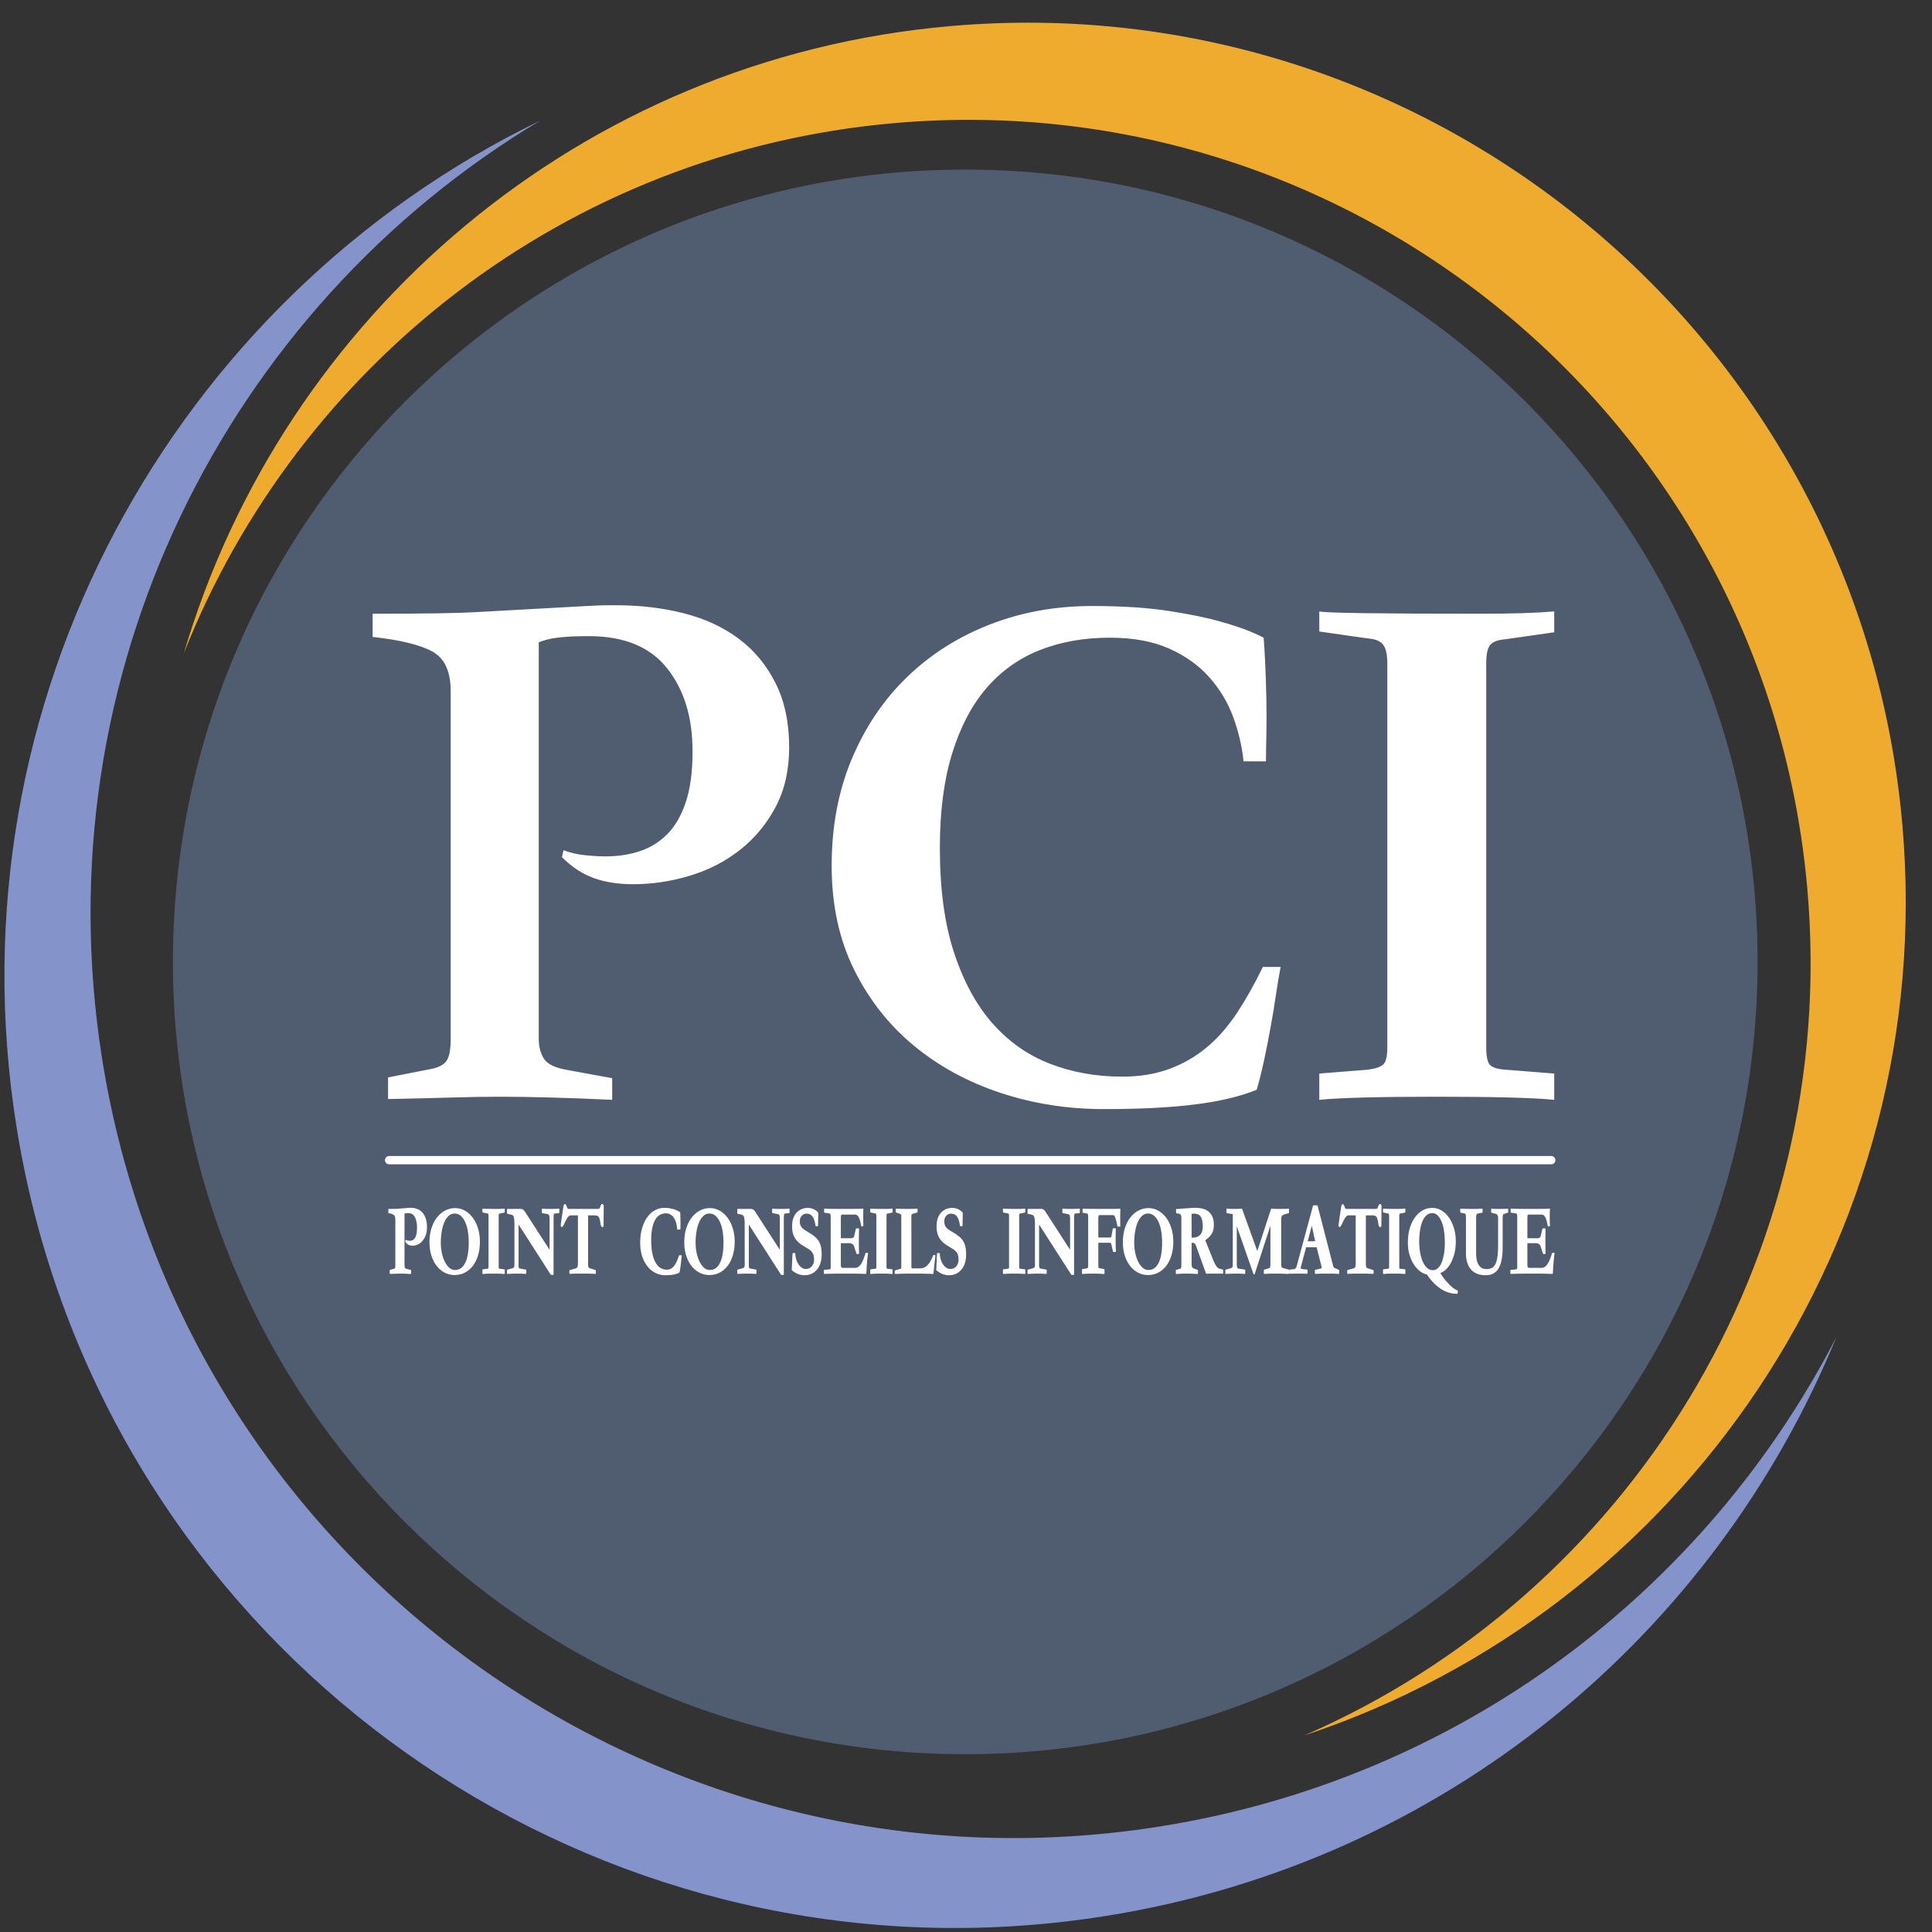 <?xml version="1.0" encoding="UTF-8"?>
<svg data-bbox="6.89 35.232 2952.368 2958.57" xmlns="http://www.w3.org/2000/svg" viewBox="0 0 3000 3000" height="3000" width="3000" data-type="ugc">
    <rect x="0" y="0" width="3000" height="3000" fill="#333333" stroke="none"/>
    <g>
        <path d="M1481.271 2993.8c-713.457-.594-1340.816-519.233-1455.978-1246.335C-78.964 1089.214 268.818 463.737 838.937 187.18 351.123 479.204 64.092 1047.498 158.48 1643.443c123.977 782.758 859.033 1316.807 1641.791 1192.83 469.313-74.331 849.215-368.333 1051.499-760.576-189.268 461.481-607.72 815.971-1136.372 899.701-78.69 12.464-156.913 18.467-234.127 18.403Z" fill-rule="evenodd" fill="#8493ca"/>
        <path d="M2025.145 2694.82c501.804-218.261 831.631-739.016 781.31-1314.191-62.984-719.905-697.642-1252.447-1417.547-1189.463-510.556 44.668-926.871 376.87-1103.361 823.09C439.569 491.653 900.277 90.86 1475.842 40.506c750.68-65.676 1412.466 489.631 1478.142 1240.31 56.2 642.363-342.306 1219.636-928.84 1414.004Z" fill-rule="evenodd" fill="#eeab2d"/>
        <path d="M2729.151 1493.614c0-679.484-550.831-1230.316-1230.316-1230.316S268.52 814.13 268.52 1493.614c0 679.485 550.831 1230.316 1230.316 1230.316s1230.316-550.83 1230.316-1230.316Z" fill-rule="evenodd" fill="#505d70"/>
        <path d="M2154.2 1626.2v-596.4c0-13.6-2.2-23.2-6.6-28.8-4.4-5.6-12.2-8.8-23.4-9.6l-75.6-10.8v-31.2c8 2.4 92 3.6 252 3.6 47.2 0 84.8-1.2 112.8-3.6v32.4l-75.6 10.8c-11.2.8-19 3.6-23.4 8.4-4.4 4.8-6.6 14.4-6.6 28.8v596.4c0 14.4 2 23.6 6 27.6s12 6.4 24 7.2l75.6 6v40.8c-16-1.6-39-2.8-69-3.6-30-.8-67.8-1.2-113.4-1.2-45.6 0-83.4.4-113.4 1.2-30 .8-53 2-69 3.6V1667l75.6-6c12-1.6 20-4.4 24-8.4s6-12.8 6-26.4Zm-165.6-124.8c-2.4 12-4.8 26.2-7.2 42.6-2.4 16.4-5.2 33.4-8.4 51s-6.6 34.8-10.2 51.6c-3.6 16.8-7.4 32-11.4 45.6-25.6 10.4-57.6 18-96 22.8-38.4 4.8-85.6 7.2-141.6 7.2s-109.4-8.4-160.2-25.2c-50.8-16.8-95.6-41.2-134.4-73.2-38.8-32-69.8-71.4-93-118.2-23.2-46.8-34.8-100.6-34.8-161.4 0-60.8 10.4-116 31.2-165.6 20.8-49.6 49.4-92 85.8-127.2s79.2-62.4 128.4-81.6c49.2-19.2 102.2-28.8 159-28.8 46.4 0 86.4 2.6 120 7.8 33.6 5.2 61.2 11 82.8 17.4 25.6 7.2 46.8 15.2 63.6 24 .8 9.6 1.6 23 2.4 40.2.8 17.2 1.4 35.4 1.8 54.6.4 19.2.4 37.6 0 55.2s-.6 31.6-.6 42H1931c-2.4-23.2-7.8-46.2-16.2-69-8.4-22.8-20.8-43.4-37.2-61.8-16.4-18.4-37.2-33.2-62.4-44.4-25.2-11.2-55.8-16.8-91.8-16.8-40 0-76.2 6.4-108.6 19.2-32.4 12.8-60 32.4-82.8 58.8-22.8 26.4-40.6 60.2-53.4 101.4-12.8 41.2-19.2 90.2-19.2 147 0 64 7.4 118.4 22.2 163.2 14.8 44.8 34.8 81.4 60 109.8 25.2 28.4 55 49.2 89.4 62.4 34.4 13.2 71.6 19.8 111.6 19.8 27.2 0 51.6-4 73.2-12s41-19.2 58.2-33.6c17.2-14.4 32.8-32.2 46.8-53.4 14-21.2 27.4-45 40.2-71.4ZM578.6 953c39.2 0 72-.2 98.4-.6 26.4-.4 46.4-1 60-1.8l174-9.6c15.2-.8 25.8-1.2 31.8-1.2h13.8c37.6 0 72.8 4.2 105.6 12.6 32.8 8.4 61.2 21.6 85.2 39.6s43 41 57 69 21 61.2 21 99.6c0 35.2-7 66-21 92.4-14 26.4-32.4 48.6-55.2 66.6-22.8 18-48.8 31.4-78 40.2-29.2 8.8-58.6 13.2-88.2 13.2-23.2 0-43.6-3.2-61.2-9.6-17.6-6.4-34-17.2-49.2-32.4l2.4-10.8c10.4 4 21.6 6.6 33.6 7.8 12 1.2 22.4 1.8 31.2 1.8 20 0 38.2-2.8 54.6-8.4 16.4-5.6 30.6-14.6 42.6-27s21.4-29 28.2-49.8c6.8-20.8 10.2-46.8 10.2-78 0-52.8-13.2-95.8-39.6-129-26.4-33.2-66.8-49.8-121.2-49.8-11.2 0-20.6.2-28.2.6-7.6.4-14.6 1-21 1.8s-11.8 1.8-16.2 3c-4.4 1.2-8.6 2.6-12.6 4.2V1613c0 12 2.6 22.2 7.8 30.6 5.2 8.4 16.6 14.2 34.2 17.4l72 13.2v33.6c-33.6-1.6-65.4-2.8-95.4-3.6-30-.8-55.8-1.2-77.4-1.2-24.8 0-50.2.4-76.2 1.2-26 .8-59 1.6-99 2.4V1673l67.2-13.2c12-2.4 20-6.8 24-13.2 4-6.4 6-17.2 6-32.4V1073c0-30.4-9.4-50.8-28.2-61.2-18.8-10.4-49.8-18-93-22.8Z" fill-rule="evenodd" fill="#ffffff"/>
        <path d="M2413 1946.408c-.43 2.415-.79 5.014-1.076 7.797a344.584 344.584 0 0 0-1.29 16.225 381.31 381.31 0 0 0-.324 6.695c-4.519-.21-9.2-.341-14.041-.394-4.842-.052-10.311-.078-16.408-.078-6.097 0-12.087.026-17.969.078-5.882.053-11.082.184-15.601.394v-4.253l7.424-.788c1.22-.21 2.062-.577 2.528-1.102.467-.525.7-1.996.7-4.411v-76.084c0-2.52-.197-4.306-.592-5.356-.394-1.05-1.094-1.68-2.098-1.89l-7.532-1.103v-4.41c2.941.21 7.173.34 12.696.393 5.524.052 11.693.079 18.507.079 6.814 0 12.445-.027 16.892-.079 4.448-.053 8.106-.184 10.975-.394-.143 1.575-.233 3.492-.269 5.75a436.251 436.251 0 0 0 0 13.862c.036 2.258.09 4.227.162 5.907h-1.4c-.717-3.886-1.452-7.01-2.205-9.373-.753-2.362-1.578-4.2-2.475-5.513-.896-1.313-1.864-2.205-2.905-2.678-1.04-.472-2.205-.709-3.497-.709h-19.367c-1.219 0-2.044.499-2.474 1.497-.43.997-.646 2.704-.646 5.12v32.134h16.57c1.506 0 2.815-.315 3.927-.945 1.112-.63 1.883-1.89 2.313-3.78l2.475-10.555h3.013a553.598 553.598 0 0 0 0 37.806h-2.152l-3.444-10.711c-.717-2.206-1.864-3.78-3.442-4.726a9.867 9.867 0 0 0-5.165-1.418h-14.095v34.183c0 2.31.287 3.912.86 4.805.575.892 1.794 1.339 3.66 1.339h18.29c1.578 0 3.085-.316 4.52-.946 1.434-.63 2.869-1.785 4.303-3.465 1.435-1.68 2.851-4.043 4.25-7.089 1.399-3.045 2.816-6.983 4.25-11.814Zm-111.9-68.68v4.41l-6.455 1.26c-1.291.21-2.206.919-2.744 2.127-.537 1.207-.807 3.124-.807 5.75v54.345c0 8.507 1.453 14.965 4.358 19.376 2.905 4.41 7.155 6.616 12.75 6.616 3.443 0 6.366-.63 8.77-1.89 2.402-1.26 4.375-3.361 5.917-6.301 1.542-2.94 2.654-6.879 3.335-11.815.682-4.936 1.022-11.079 1.022-18.43v-41.744c0-4.2-1.47-6.721-4.41-7.561l-6.349-1.733v-4.41c1.721.314 5.38.472 10.975.472 2.797 0 5.505-.027 8.123-.079 2.618-.053 4.394-.184 5.326-.394v4.41l-6.24 2.049c-1.578.42-2.367 2.835-2.367 7.246v45.84c0 13.757-1.973 24.18-5.918 31.268-3.945 7.089-10.365 10.633-19.26 10.633-9.612 0-16.982-2.835-22.11-8.506-5.13-5.671-7.693-13.915-7.693-24.732v-55.133c0-2.52-.18-4.332-.539-5.435-.358-1.103-1.04-1.759-2.044-1.97l-6.24-1.26v-4.41c2.367.21 5.074.341 8.123.394a528.1 528.1 0 0 0 9.092.079h4.573c1.542 0 3.012-.027 4.411-.079a397.58 397.58 0 0 0 3.766-.157c1.112-.053 1.99-.132 2.636-.237Zm-84.784 100.342c-3.443-.525-6.904-2.074-10.383-4.647-3.479-2.573-6.617-5.96-9.415-10.16-2.797-4.2-5.057-9.163-6.778-14.886-1.722-5.723-2.583-11.998-2.583-18.824 0-7.877.933-15.07 2.798-21.581 1.865-6.511 4.447-12.077 7.747-16.698 3.3-4.62 7.19-8.217 11.674-10.79 4.483-2.573 9.343-3.86 14.58-3.86 5.02 0 9.719 1.34 14.094 4.017 4.376 2.678 8.141 6.328 11.297 10.948 3.157 4.621 5.65 10.003 7.478 16.147 1.83 6.143 2.744 12.68 2.744 19.611 0 7.562-.807 14.23-2.42 20.006-1.615 5.776-3.64 10.712-6.08 14.807-2.439 4.096-5.093 7.299-7.962 9.61-2.87 2.31-5.595 3.78-8.177 4.41a165.184 165.184 0 0 0 5.218 7.798 76.45 76.45 0 0 0 6.08 7.482 108.291 108.291 0 0 1 3.227 3.387 56.81 56.81 0 0 0 3.282 3.308c1.183 1.102 2.564 2.205 4.142 3.308 1.578 1.102 3.48 2.179 5.703 3.229V2008c-8.967 0-17.34-2.6-25.124-7.797-7.782-5.199-14.83-12.576-21.142-22.133Zm-13.557-49.935c0 5.776.466 11.368 1.398 16.776.933 5.409 2.314 10.213 4.143 14.414 1.83 4.2 4.125 7.587 6.886 10.16 2.762 2.573 5.972 3.86 9.63 3.86 3.084 0 5.864-1.05 8.339-3.15 2.474-2.101 4.536-5.094 6.186-8.98 1.65-3.885 2.923-8.559 3.82-14.02.896-5.46 1.345-11.551 1.345-18.272 0-5.356-.359-10.765-1.076-16.225-.717-5.461-1.9-10.397-3.55-14.808-1.65-4.41-3.785-8.033-6.403-10.869-2.618-2.835-5.792-4.253-9.522-4.253-3.443 0-6.491 1.076-9.145 3.23-2.654 2.152-4.86 5.224-6.618 9.214-1.757 3.991-3.102 8.77-4.035 14.335-.932 5.566-1.398 11.762-1.398 18.588Zm-44.76 38.436v-78.29c0-1.785-.197-3.045-.592-3.78-.394-.735-1.094-1.155-2.098-1.26l-6.778-1.418v-4.096c.717.315 8.249.473 22.595.473 4.232 0 7.603-.158 10.114-.473v4.253l-6.779 1.418c-1.004.105-1.703.473-2.098 1.103-.394.63-.592 1.89-.592 3.78v78.29c0 1.89.18 3.098.538 3.623.359.525 1.076.84 2.152.945l6.779.788v5.356c-1.435-.21-3.497-.368-6.187-.473-2.69-.105-6.08-.157-10.168-.157-4.088 0-7.478.052-10.167.157-2.69.105-4.753.263-6.187.473v-5.356l6.778-.788c1.076-.21 1.794-.577 2.152-1.102.359-.526.538-1.68.538-3.466Zm-74.563-91.68c.502-2.835 1.004-4.226 1.506-4.174.502.053 1.148 1.13 1.937 3.23.358 1.05.7 1.864 1.022 2.441.323.578.663.998 1.022 1.26.359.263.807.42 1.345.473.538.052 1.201.079 1.99.079h41.64c1.363 0 2.438-.053 3.228-.158.789-.105 1.416-.341 1.883-.709.466-.367.842-.84 1.13-1.417.286-.578.573-1.34.86-2.284.646-1.996 1.255-2.993 1.83-2.993.932 0 1.398 1.05 1.398 3.15l-.215 28.197c0 .84-.09 1.497-.27 1.969-.179.472-.43.63-.752.472-.323-.157-.664-.682-1.022-1.575-.36-.892-.682-2.389-.969-4.49a102.258 102.258 0 0 0-1.076-5.276c-.358-1.523-.897-2.81-1.614-3.86a6.177 6.177 0 0 0-2.797-2.284c-1.148-.472-2.69-.709-4.627-.709h-10.975v76.242c0 2.73.234 4.595.7 5.593.466.997 1.452 1.759 2.959 2.284l8.392 2.678v4.095c-.932-.105-2.152-.184-3.658-.236a820.883 820.883 0 0 0-5.003-.158 205.02 205.02 0 0 0-5.864-.078h-12.481c-2.009 0-3.838.026-5.488.078-1.65.053-3.048.105-4.196.158-1.147.052-1.937.131-2.367.236v-4.095l8.177-2.206c2.08-.525 3.443-1.444 4.089-2.756.645-1.313.968-3.23.968-5.75v-76.085h-11.19c-1.147-.105-2.152.027-3.012.394-.861.368-1.74 1.05-2.636 2.048-.897.998-1.847 2.416-2.852 4.253-1.004 1.838-2.188 4.227-3.55 7.168-1.005 1.995-1.74 3.255-2.206 3.78-.466.525-.789.551-.968.079-.18-.472-.215-1.313-.108-2.52.108-1.208.269-2.547.484-4.017Zm-56.058 60.805-8.177 30.717c-.358 1.68-.43 2.915-.215 3.702.215.788 1.291 1.287 3.228 1.497l7.101.787v4.569c-.717-.105-2.17-.184-4.357-.237-2.188-.052-5.147-.078-8.877-.078-3.73 0-6.689.026-8.877.078-2.188.053-3.64.132-4.357.237v-4.569l6.778-.787c2.367-.315 4.017-2.258 4.95-5.829l25.177-93.097h5.272l23.778 91.995c.503 1.785.969 2.993 1.4 3.623.43.63 1.219 1.207 2.367 1.733l5.917 2.677v4.411c-1.076-.105-2.797-.21-5.164-.315a167.565 167.565 0 0 0-7.425-.157h-9.037c-5.739 0-10.437.157-14.095.472v-4.41l6.778-1.576c2.08-.525 3.264-1.155 3.55-1.89.288-.735.144-2.153-.43-4.253l-7.424-29.3Zm16.032-7.246-6.348-29.457-7.747 29.457Zm-42.715 48.675c-2.582-.105-5.47-.21-8.662-.315a262.746 262.746 0 0 0-8.553-.157h-3.981c-1.937 0-4.358.026-7.263.078a164.73 164.73 0 0 0-8.77.394v-4.726l6.456-1.89c1.65-.525 2.69-1.313 3.12-2.363.431-1.05.646-3.098.646-6.143v-64.9l-26.36 80.81-27.868-79.708v64.743c0 4.936 1.076 7.561 3.228 7.876l9.899 1.575v4.726a184.349 184.349 0 0 0-13.45-.472c-4.662 0-9.826.157-15.493.472v-4.726l5.918-1.575c1.362-.315 2.42-.682 3.174-1.102.753-.42 1.327-.92 1.721-1.497.395-.578.628-1.286.7-2.126a38.5 38.5 0 0 0 .107-3.151v-78.447l-9.791-1.733v-5.04c1.148.314 4.375.472 9.683.472 2.655 0 5.2-.027 7.64-.079 2.439-.053 4.124-.184 5.057-.394l24.531 68.05 22.165-68.05c1.722.21 3.766.341 6.133.394a325.219 325.219 0 0 0 14.256 0c2.26-.053 4.143-.184 5.65-.394v5.041l-6.672 2.048c-2.08.63-3.515 1.575-4.303 2.835-.79 1.26-1.184 3.413-1.184 6.459v66.79c0 3.256.197 5.435.592 6.537.394 1.103 1.237 1.865 2.528 2.285l9.146 2.677Zm-173.874-4.41 3.443-.946c2.08-.315 3.46-.919 4.142-1.811.682-.893 1.022-3.02 1.022-6.38v-70.098c0-1.576-.035-2.967-.107-4.175-.072-1.207-.305-2.205-.7-2.993a4.55 4.55 0 0 0-1.775-1.89c-.789-.473-1.9-.814-3.335-1.024l-2.26-.315c0-.84-.018-1.654-.054-2.442a53.851 53.851 0 0 1-.053-2.441h3.335c.789 0 1.435-.027 1.937-.079.502-.053.95-.131 1.345-.236.394-.105.95-.158 1.667-.158l16.355-1.102c.717 0 1.417-.027 2.098-.08a25.989 25.989 0 0 1 1.99-.078c3.802 0 7.389.394 10.76 1.181 3.371.788 6.33 2.153 8.877 4.096 2.546 1.943 4.572 4.542 6.079 7.798 1.506 3.255 2.26 7.298 2.26 12.129 0 3.15-.305 5.855-.915 8.112-.61 2.258-1.489 4.306-2.636 6.144a22.083 22.083 0 0 1-4.25 4.962c-1.686 1.47-3.605 2.993-5.757 4.568l11.405 28.355c1.722 4.305 3.192 7.587 4.412 9.845 1.22 2.258 2.42 3.964 3.604 5.12 1.184 1.155 2.439 1.916 3.766 2.284 1.327.367 2.923.76 4.788 1.18v4.57a70.613 70.613 0 0 0-4.896-.158h-13.718a85.54 85.54 0 0 0-3.873.078c-1.148.053-1.901.08-2.26.08l-15.494-43.005c-.717-1.575-1.488-2.783-2.313-3.623-.825-.84-1.847-1.26-3.066-1.26h-3.336v33.71c0 2.52.34 4.358 1.022 5.513.682 1.156 1.883 2.048 3.605 2.678l5.272 1.89v4.569c-2.582-.21-5.326-.368-8.231-.473a238.086 238.086 0 0 0-8.608-.157c-2.833 0-5.595.052-8.285.157-2.69.105-5.11.263-7.262.473Zm22.487-49.936c3.658.21 6.725-.131 9.2-1.024 2.474-.892 4.465-2.153 5.971-3.78 1.506-1.628 2.582-3.623 3.228-5.986.646-2.363.968-4.962.968-7.798 0-6.616-1.076-11.71-3.227-15.28-2.152-3.57-5.99-5.355-11.513-5.355-.574 0-1.327.026-2.26.078a23.17 23.17 0 0 0-2.367.237Zm-66.601 56.079c-5.308 0-10.276-1.181-14.902-3.544-4.627-2.363-8.662-5.724-12.105-10.082-3.443-4.358-6.15-9.635-8.123-15.831-1.973-6.196-2.96-13.075-2.96-20.636 0-7.771 1.023-14.86 3.067-21.266 2.045-6.406 4.824-11.867 8.34-16.382 3.514-4.516 7.62-8.008 12.319-10.476 4.698-2.468 9.701-3.701 15.01-3.701 5.38 0 10.346 1.312 14.901 3.938 4.555 2.625 8.518 6.222 11.89 10.79 3.37 4.568 6.007 9.977 7.908 16.225 1.9 6.249 2.851 13.048 2.851 20.4 0 7.35-.915 14.124-2.744 20.32-1.829 6.196-4.411 11.526-7.747 15.99-3.335 4.462-7.352 7.954-12.05 10.474-4.699 2.52-9.917 3.78-15.655 3.78Zm-22.488-49.305c0 5.356.52 10.633 1.56 15.831s2.565 9.845 4.573 13.94c2.009 4.097 4.43 7.405 7.263 9.925 2.833 2.52 6.079 3.78 9.737 3.78 7.03 0 12.481-3.701 16.355-11.105 3.873-7.404 5.81-18.299 5.81-32.686 0-6.196-.466-12.077-1.399-17.643-.932-5.566-2.35-10.423-4.25-14.571s-4.286-7.456-7.155-9.924c-2.87-2.468-6.205-3.702-10.006-3.702-3.874 0-7.227 1.313-10.06 3.938-2.834 2.626-5.165 6.091-6.994 10.397-1.83 4.305-3.192 9.215-4.089 14.728-.896 5.514-1.345 11.21-1.345 17.092Zm-46.158 47.73c-2.51-.21-5.272-.368-8.285-.473a256.42 256.42 0 0 0-8.93-.157c-2.941 0-5.882.052-8.823.157-2.941.105-5.236.263-6.886.473v-5.671l6.563-1.103c1.22-.21 2.026-.709 2.42-1.496.396-.788.593-2.18.593-4.175v-74.351c0-2.31-.162-4.017-.484-5.12-.323-1.103-1.058-1.759-2.206-1.97l-6.026-1.102v-4.41c1.65.105 6.17.183 13.557.236 7.389.052 17.072.079 29.051.079 3.228 0 5.99-.027 8.285-.079a137.88 137.88 0 0 0 5.81-.236c0 .63-.018 1.522-.054 2.678a781.054 781.054 0 0 0-.107 3.78c-.036 1.365-.054 2.73-.054 4.096v10.396c0 1.89.036 3.519.108 4.884h-2.475c-.86-3.99-1.596-7.168-2.206-9.53-.61-2.363-1.22-4.175-1.829-5.435-.61-1.26-1.291-2.074-2.044-2.442-.753-.367-1.704-.551-2.851-.551h-19.583c-1.22 0-2.044.499-2.475 1.496-.43.998-.645 2.705-.645 5.12v30.245h18.937c1.29 0 2.17-.29 2.636-.867.466-.577.843-1.864 1.13-3.859l1.721-9.61h2.69c-.072 1.996-.126 4.28-.161 6.853-.036 2.573-.054 5.54-.054 8.9 0 6.617.107 12.97.323 19.06h-2.475l-2.26-9.923c-.215-1.05-.448-1.89-.7-2.52-.25-.63-.59-1.077-1.021-1.34-.43-.262-.986-.42-1.668-.472a35.653 35.653 0 0 0-2.636-.079h-16.462v35.916c0 1.47.072 2.546.215 3.229.144.683.377 1.208.7 1.575a2.2 2.2 0 0 0 1.237.71c.502.104 1.148.21 1.936.314l5.488 1.103Zm-101.57-13.39c0 2.626.215 4.384.645 5.277.43.893 1.328 1.444 2.69 1.654l8.5 1.575v4.726a176.784 176.784 0 0 0-12.911-.472c-4.304 0-9.29.157-14.956.472v-4.726l5.918-1.575c2.439-.63 3.999-1.365 4.68-2.205.682-.84 1.023-2.416 1.023-4.726v-63.482c0-4.831-.36-8.428-1.076-10.79-.718-2.364-2.08-3.808-4.09-4.333l-6.347-1.417v-5.671h19.421c1.04 0 1.936.105 2.69.315a4.46 4.46 0 0 1 1.99 1.181c.574.578 1.255 1.444 2.045 2.6l39.917 61.749v-51.51c0-2.836-.304-4.858-.914-6.065-.61-1.208-1.596-1.917-2.959-2.127l-8.07-1.575v-5.04c2.009.314 5.882.472 11.62.472 2.87 0 5.578-.027 8.124-.079 2.546-.053 4.322-.184 5.326-.394v5.041l-6.348.63c-1.22.21-1.955 1.076-2.206 2.6-.251 1.522-.376 3.701-.376 6.536v86.166h-2.583l-51.753-80.652Zm-44.652 2.678v-78.29c0-1.785-.197-3.045-.592-3.78-.394-.735-1.094-1.155-2.098-1.26l-6.779-1.418v-4.096c.718.315 8.25.473 22.595.473 4.233 0 7.604-.158 10.114-.473v4.253l-6.778 1.418c-1.004.105-1.704.473-2.098 1.103-.395.63-.592 1.89-.592 3.78v78.29c0 1.89.18 3.098.538 3.623.359.525 1.076.84 2.152.945l6.778.788v5.356c-1.434-.21-3.496-.368-6.186-.473-2.69-.105-6.08-.157-10.168-.157-4.089 0-7.478.052-10.168.157-2.69.105-4.752.263-6.187.473v-5.356l6.779-.788c1.076-.21 1.793-.577 2.152-1.102.359-.526.538-1.68.538-3.466Zm-76.178-63.482c-1.004-6.932-2.708-11.92-5.11-14.965-2.403-3.046-5.685-4.568-9.845-4.568-3.013 0-5.667 1.155-7.962 3.465-2.296 2.31-3.444 5.513-3.444 9.61 0 2.52.377 4.672 1.13 6.458a13.855 13.855 0 0 0 3.174 4.647c1.363 1.312 2.977 2.546 4.842 3.701 1.865 1.156 3.91 2.416 6.133 3.781 3.3 1.995 6.115 3.964 8.446 5.907 2.332 1.943 4.25 4.148 5.757 6.616 1.506 2.468 2.618 5.304 3.335 8.507.717 3.203 1.076 7.114 1.076 11.735 0 4.83-.61 9.163-1.83 12.996-1.219 3.833-2.958 7.089-5.217 9.766-2.26 2.678-4.95 4.752-8.07 6.223-3.12 1.47-6.545 2.205-10.275 2.205-6.958 0-13.306-2.468-19.045-7.404l1.184-25.046h2.367c.143 3.465.7 6.695 1.668 9.688.968 2.993 2.241 5.618 3.82 7.876 1.577 2.258 3.37 4.017 5.379 5.277 2.008 1.26 4.16 1.89 6.456 1.89a13.78 13.78 0 0 0 5.218-1.024 12.556 12.556 0 0 0 4.411-2.993c1.256-1.312 2.26-2.94 3.013-4.883.753-1.943 1.13-4.174 1.13-6.695 0-3.255-.395-5.96-1.184-8.112-.789-2.153-1.954-4.017-3.496-5.592-1.543-1.576-3.444-3.02-5.703-4.332a299.898 299.898 0 0 1-7.693-4.647c-3.228-1.995-5.882-4.096-7.962-6.301-2.08-2.206-3.712-4.516-4.896-6.931a28.304 28.304 0 0 1-2.474-7.64 48.125 48.125 0 0 1-.7-8.27c0-4.936.682-9.137 2.045-12.602 1.362-3.466 3.156-6.301 5.38-8.507 2.223-2.205 4.715-3.806 7.477-4.804 2.762-.998 5.505-1.496 8.231-1.496 6.24 0 11.441 2.31 15.601 6.93l-.43 19.534Zm-77.468 63.324c0 1.366.161 2.39.484 3.072.323.683 1.166 1.024 2.528 1.024h10.437c1.363 0 2.923-.131 4.68-.394 1.758-.262 3.623-1.05 5.596-2.363 1.972-1.312 3.98-3.36 6.025-6.143 2.044-2.783 3.999-6.695 5.864-11.736h1.721l-3.12 27.41c-3.013-.21-6.976-.368-11.89-.473-4.913-.105-10.92-.157-18.022-.157-7.1 0-12.983.052-17.645.157-4.663.105-8.141.263-10.437.473v-3.78l7.317-2.049c1.865-.315 2.797-1.417 2.797-3.308v-79.235c0-1.995-.251-3.255-.753-3.78-.502-.525-1.184-.945-2.044-1.26l-5.81-2.048v-4.096c3.873.315 9.683.473 17.43.473s12.553-.158 14.418-.473v4.096l-6.779 2.048c-.932.315-1.632.708-2.098 1.181-.466.473-.7 1.759-.7 3.86Zm-52.4.158v-78.29c0-1.785-.196-3.045-.591-3.78-.395-.735-1.094-1.155-2.098-1.26l-6.779-1.418v-4.096c.718.315 8.25.473 22.596.473 4.232 0 7.603-.158 10.113-.473v4.253l-6.778 1.418c-1.004.105-1.704.473-2.098 1.103-.395.63-.592 1.89-.592 3.78v78.29c0 1.89.18 3.098.538 3.623.359.525 1.076.84 2.152.945l6.778.788v5.356c-1.434-.21-3.496-.368-6.186-.473-2.69-.105-6.08-.157-10.168-.157-4.089 0-7.478.052-10.168.157-2.69.105-4.752.263-6.187.473v-5.356l6.779-.788c1.076-.21 1.793-.577 2.152-1.102.359-.526.538-1.68.538-3.466Zm-14.847-20.163c-.43 2.415-.79 5.014-1.076 7.797a344.59 344.59 0 0 0-1.291 16.225 382.278 382.278 0 0 0-.323 6.695c-4.52-.21-9.2-.341-14.041-.394-4.842-.052-10.312-.078-16.409-.078a2014 2014 0 0 0-17.968.078c-5.882.053-11.082.184-15.601.394v-4.253l7.424-.788c1.219-.21 2.062-.577 2.528-1.102.466-.525.7-1.996.7-4.411v-76.084c0-2.52-.198-4.306-.592-5.356-.395-1.05-1.094-1.68-2.098-1.89l-7.532-1.103v-4.41c2.94.21 7.173.34 12.696.393 5.523.052 11.692.079 18.507.079 6.814 0 12.445-.027 16.892-.079 4.447-.053 8.106-.184 10.975-.394-.144 1.575-.233 3.492-.27 5.75a436.285 436.285 0 0 0 0 13.862 224.7 224.7 0 0 0 .162 5.907h-1.399c-.717-3.886-1.452-7.01-2.205-9.373-.753-2.362-1.578-4.2-2.475-5.513-.897-1.313-1.865-2.205-2.905-2.678-1.04-.472-2.206-.709-3.497-.709h-19.367c-1.22 0-2.044.499-2.475 1.497-.43.997-.645 2.704-.645 5.12v32.134h16.57c1.506 0 2.815-.315 3.927-.945 1.112-.63 1.883-1.89 2.313-3.78l2.475-10.555h3.012a553.598 553.598 0 0 0 0 37.806h-2.152l-3.443-10.711c-.717-2.206-1.865-3.78-3.443-4.726a9.868 9.868 0 0 0-5.164-1.418h-14.095v34.183c0 2.31.287 3.912.86 4.805.574.892 1.794 1.339 3.659 1.339h18.29c1.579 0 3.085-.316 4.52-.946 1.434-.63 2.87-1.785 4.304-3.465 1.434-1.68 2.851-4.043 4.25-7.089 1.399-3.045 2.815-6.983 4.25-11.814Zm-79.62-43.32c-1.005-6.93-2.709-11.919-5.112-14.964-2.403-3.046-5.684-4.568-9.845-4.568-3.012 0-5.666 1.155-7.962 3.465-2.295 2.31-3.443 5.513-3.443 9.61 0 2.52.377 4.672 1.13 6.458a13.85 13.85 0 0 0 3.174 4.647c1.363 1.312 2.977 2.546 4.842 3.701 1.865 1.156 3.91 2.416 6.133 3.781 3.3 1.995 6.115 3.964 8.446 5.907 2.331 1.943 4.25 4.148 5.756 6.616 1.507 2.468 2.618 5.304 3.336 8.507.717 3.203 1.076 7.114 1.076 11.735 0 4.83-.61 9.163-1.83 12.996-1.219 3.833-2.958 7.089-5.218 9.766-2.26 2.678-4.949 4.752-8.07 6.223-3.12 1.47-6.545 2.205-10.275 2.205-6.958 0-13.306-2.468-19.044-7.404l1.184-25.046h2.367c.143 3.465.699 6.695 1.667 9.688.969 2.993 2.242 5.618 3.82 7.876 1.578 2.258 3.371 4.017 5.38 5.277 2.008 1.26 4.16 1.89 6.455 1.89a13.78 13.78 0 0 0 5.219-1.024 12.556 12.556 0 0 0 4.411-2.993c1.255-1.312 2.26-2.94 3.013-4.883.753-1.943 1.13-4.174 1.13-6.695 0-3.255-.395-5.96-1.184-8.112-.789-2.153-1.955-4.017-3.497-5.592-1.542-1.576-3.443-3.02-5.702-4.332a299.69 299.69 0 0 1-7.693-4.647c-3.228-1.995-5.882-4.096-7.962-6.301-2.08-2.206-3.713-4.516-4.896-6.931a28.312 28.312 0 0 1-2.475-7.64 48.137 48.137 0 0 1-.7-8.27c0-4.936.682-9.137 2.045-12.602 1.363-3.466 3.156-6.301 5.38-8.507 2.224-2.205 4.716-3.806 7.478-4.804 2.762-.998 5.505-1.496 8.23-1.496 6.242 0 11.442 2.31 15.602 6.93l-.43 19.534Zm-105.552 60.805c0 2.626.215 4.384.646 5.277.43.893 1.327 1.444 2.69 1.654l8.5 1.575v4.726a176.787 176.787 0 0 0-12.912-.472c-4.304 0-9.289.157-14.956.472v-4.726l5.918-1.575c2.439-.63 4-1.365 4.68-2.205.682-.84 1.023-2.416 1.023-4.726v-63.482c0-4.831-.359-8.428-1.076-10.79-.718-2.364-2.08-3.808-4.089-4.333l-6.348-1.417v-5.671h19.421c1.04 0 1.937.105 2.69.315.753.21 1.417.604 1.99 1.181.574.578 1.256 1.444 2.045 2.6l39.917 61.749v-51.51c0-2.836-.304-4.858-.914-6.065-.61-1.208-1.596-1.917-2.959-2.127l-8.07-1.575v-5.04c2.009.314 5.882.472 11.62.472 2.87 0 5.578-.027 8.124-.079 2.547-.053 4.322-.184 5.326-.394v5.041l-6.348.63c-1.22.21-1.955 1.076-2.206 2.6-.25 1.522-.376 3.701-.376 6.536v86.166h-2.583l-51.753-80.652Zm-60.146 14.965c-5.308 0-10.275-1.181-14.902-3.544-4.626-2.363-8.66-5.724-12.104-10.082-3.443-4.358-6.15-9.635-8.124-15.831-1.972-6.196-2.958-13.075-2.958-20.636 0-7.771 1.022-14.86 3.066-21.266 2.044-6.406 4.824-11.867 8.339-16.382 3.515-4.516 7.621-8.008 12.32-10.476 4.698-2.468 9.7-3.701 15.009-3.701 5.38 0 10.347 1.312 14.902 3.938 4.555 2.625 8.518 6.222 11.89 10.79 3.37 4.568 6.007 9.977 7.908 16.225 1.9 6.249 2.85 13.048 2.85 20.4 0 7.35-.914 14.124-2.743 20.32-1.83 6.196-4.411 11.526-7.747 15.99-3.335 4.462-7.352 7.954-12.05 10.474-4.699 2.52-9.917 3.78-15.656 3.78Zm-22.487-49.305c0 5.356.52 10.633 1.56 15.831s2.564 9.845 4.573 13.94c2.008 4.097 4.43 7.405 7.262 9.925 2.834 2.52 6.08 3.78 9.738 3.78 7.03 0 12.481-3.701 16.354-11.105 3.874-7.404 5.81-18.299 5.81-32.686 0-6.196-.466-12.077-1.398-17.643-.933-5.566-2.35-10.423-4.25-14.571-1.901-4.148-4.286-7.456-7.155-9.924-2.87-2.468-6.205-3.702-10.007-3.702-3.873 0-7.227 1.313-10.06 3.938-2.833 2.626-5.164 6.091-6.993 10.397-1.83 4.305-3.192 9.215-4.089 14.728-.897 5.514-1.345 11.21-1.345 17.092Zm-21.52 20.635c-.214 1.576-.43 3.44-.645 5.593a282.164 282.164 0 0 1-.753 6.694 314.52 314.52 0 0 1-.914 6.774c-.323 2.205-.664 4.2-1.023 5.986-2.295 1.365-5.164 2.363-8.607 2.993-3.443.63-7.675.945-12.697.945-5.02 0-9.809-1.103-14.363-3.308-4.555-2.205-8.572-5.408-12.051-9.609-3.48-4.2-6.259-9.373-8.339-15.516-2.08-6.144-3.12-13.206-3.12-21.187 0-7.981.933-15.228 2.797-21.739 1.865-6.51 4.43-12.076 7.694-16.697 3.263-4.621 7.1-8.191 11.512-10.712 4.412-2.52 9.164-3.78 14.257-3.78 4.16 0 7.746.34 10.76 1.023 3.012.683 5.487 1.444 7.423 2.285 2.296.945 4.196 1.995 5.703 3.15.072 1.26.143 3.02.215 5.277.072 2.258.125 4.647.161 7.167.036 2.52.036 4.936 0 7.247a370.24 370.24 0 0 0-.053 5.513h-3.12a52.096 52.096 0 0 0-1.453-9.058c-.753-2.993-1.865-5.697-3.336-8.112-1.47-2.416-3.335-4.358-5.595-5.829-2.26-1.47-5.003-2.205-8.23-2.205-3.587 0-6.833.84-9.738 2.52-2.905 1.68-5.38 4.254-7.424 7.72-2.044 3.465-3.64 7.902-4.788 13.31-1.148 5.408-1.722 11.84-1.722 19.297 0 8.401.664 15.542 1.99 21.423 1.328 5.881 3.121 10.685 5.38 14.414 2.26 3.728 4.932 6.458 8.016 8.19 3.085 1.734 6.42 2.6 10.007 2.6 2.439 0 4.627-.525 6.563-1.575 1.937-1.05 3.676-2.52 5.218-4.411 1.543-1.89 2.941-4.227 4.197-7.01 1.255-2.783 2.457-5.907 3.604-9.373Zm-181.943-75.296c.502-2.836 1.004-4.227 1.507-4.175.502.053 1.147 1.13 1.936 3.23.359 1.05.7 1.864 1.022 2.441.323.578.664.998 1.023 1.26.358.263.807.42 1.344.473.539.052 1.202.079 1.991.079h41.64c1.362 0 2.438-.053 3.227-.158.79-.105 1.417-.341 1.883-.709a4.09 4.09 0 0 0 1.13-1.417c.287-.578.574-1.34.86-2.284.646-1.996 1.256-2.993 1.83-2.993.932 0 1.399 1.05 1.399 3.15l-.216 28.197c0 .84-.09 1.497-.269 1.969-.179.472-.43.63-.753.472-.323-.157-.663-.682-1.022-1.575-.359-.892-.681-2.389-.968-4.49a102.077 102.077 0 0 0-1.076-5.276c-.359-1.523-.897-2.81-1.614-3.86a6.176 6.176 0 0 0-2.798-2.284c-1.147-.472-2.69-.709-4.626-.709h-10.975v76.242c0 2.73.233 4.595.7 5.593.466.997 1.452 1.759 2.958 2.284l8.393 2.678v4.095c-.933-.105-2.152-.184-3.659-.236a820.788 820.788 0 0 0-5.003-.158 206.98 206.98 0 0 0-5.864-.078h-12.481c-2.008 0-3.837.026-5.487.078-1.65.053-3.049.105-4.196.158-1.148.052-1.937.131-2.367.236v-4.095l8.177-2.206c2.08-.525 3.443-1.444 4.088-2.756.646-1.313.969-3.23.969-5.75v-76.085h-11.19c-1.148-.105-2.152.027-3.013.394-.86.368-1.74 1.05-2.636 2.048-.896.998-1.847 2.416-2.851 4.253-1.004 1.838-2.188 4.227-3.55 7.168-1.005 1.995-1.74 3.255-2.206 3.78-.467.525-.79.551-.969.079-.18-.472-.215-1.313-.107-2.52.107-1.208.269-2.547.484-4.017Zm-71.443 89.001c0 2.626.215 4.384.645 5.277.43.893 1.327 1.444 2.69 1.654l8.5 1.575v4.726a176.786 176.786 0 0 0-12.911-.472c-4.304 0-9.29.157-14.956.472v-4.726l5.918-1.575c2.439-.63 3.999-1.365 4.68-2.205.682-.84 1.022-2.416 1.022-4.726v-63.482c0-4.831-.358-8.428-1.075-10.79-.718-2.364-2.08-3.808-4.09-4.333l-6.347-1.417v-5.671h19.421c1.04 0 1.936.105 2.69.315.753.21 1.416.604 1.99 1.181.574.578 1.255 1.444 2.044 2.6l39.918 61.749v-51.51c0-2.836-.305-4.858-.914-6.065-.61-1.208-1.596-1.917-2.96-2.127l-8.069-1.575v-5.04c2.009.314 5.882.472 11.62.472 2.87 0 5.578-.027 8.124-.079 2.546-.053 4.322-.184 5.326-.394v5.041l-6.348.63c-1.22.21-1.955 1.076-2.206 2.6-.251 1.522-.376 3.701-.376 6.536v86.166h-2.583l-51.753-80.652Zm-44.652 2.678v-78.29c0-1.785-.197-3.045-.592-3.78-.394-.735-1.094-1.155-2.098-1.26l-6.779-1.418v-4.096c.718.315 8.25.473 22.595.473 4.233 0 7.604-.158 10.114-.473v4.253l-6.778 1.418c-1.004.105-1.704.473-2.098 1.103-.395.63-.592 1.89-.592 3.78v78.29c0 1.89.18 3.098.538 3.623.359.525 1.076.84 2.152.945l6.778.788v5.356c-1.434-.21-3.496-.368-6.186-.473-2.69-.105-6.08-.157-10.168-.157-4.089 0-7.478.052-10.168.157-2.69.105-4.752.263-6.187.473v-5.356l6.779-.788c1.076-.21 1.793-.577 2.152-1.102.359-.526.538-1.68.538-3.466ZM706 1978.858c-5.308 0-10.275-1.181-14.902-3.544-4.626-2.363-8.661-5.724-12.104-10.082-3.443-4.358-6.15-9.635-8.124-15.831-1.972-6.196-2.958-13.075-2.958-20.636 0-7.771 1.022-14.86 3.066-21.266 2.044-6.406 4.824-11.867 8.339-16.382 3.515-4.516 7.621-8.008 12.32-10.476 4.698-2.468 9.7-3.701 15.009-3.701 5.38 0 10.347 1.312 14.902 3.938 4.555 2.625 8.518 6.222 11.89 10.79 3.37 4.568 6.007 9.977 7.907 16.225 1.901 6.249 2.852 13.048 2.852 20.4 0 7.35-.915 14.124-2.744 20.32-1.83 6.196-4.411 11.526-7.747 15.99-3.335 4.462-7.352 7.954-12.05 10.474-4.699 2.52-9.917 3.78-15.656 3.78Zm-22.487-49.305c0 5.356.52 10.633 1.56 15.831s2.564 9.845 4.573 13.94c2.008 4.097 4.43 7.405 7.263 9.925 2.833 2.52 6.079 3.78 9.737 3.78 7.03 0 12.481-3.701 16.354-11.105 3.874-7.404 5.81-18.299 5.81-32.686 0-6.196-.466-12.077-1.398-17.643-.933-5.566-2.35-10.423-4.25-14.571-1.901-4.148-4.286-7.456-7.155-9.924-2.87-2.468-6.205-3.702-10.007-3.702-3.873 0-7.226 1.313-10.06 3.938-2.833 2.626-5.164 6.091-6.993 10.397-1.83 4.305-3.192 9.215-4.09 14.728-.896 5.514-1.344 11.21-1.344 17.092ZM604 1878.2c3.515 0 6.456-.027 8.823-.079 2.367-.053 4.16-.131 5.38-.236l15.601-1.26c1.363-.106 2.313-.158 2.851-.158h1.238c3.37 0 6.527.551 9.468 1.654 2.94 1.103 5.487 2.835 7.64 5.198 2.151 2.363 3.855 5.382 5.11 9.058 1.255 3.675 1.883 8.034 1.883 13.074 0 4.621-.628 8.664-1.883 12.13-1.255 3.466-2.905 6.38-4.95 8.742-2.044 2.363-4.375 4.122-6.993 5.278-2.618 1.155-5.254 1.732-7.908 1.732-2.08 0-3.91-.42-5.488-1.26-1.578-.84-3.048-2.258-4.411-4.253l.215-1.418a8.635 8.635 0 0 0 3.013 1.024c1.076.158 2.008.236 2.797.236 1.794 0 3.425-.367 4.896-1.102 1.47-.735 2.744-1.917 3.82-3.545 1.075-1.627 1.918-3.806 2.528-6.537.61-2.73.914-6.143.914-10.239 0-6.931-1.183-12.576-3.55-16.934-2.367-4.358-5.99-6.537-10.867-6.537a33.77 33.77 0 0 0-2.529.079 18.35 18.35 0 0 0-1.883.236 7.721 7.721 0 0 0-1.452.394 8.38 8.38 0 0 0-1.13.551v80.81c0 1.575.233 2.914.7 4.017.466 1.103 1.488 1.864 3.066 2.284l6.456 1.733v4.41c-3.013-.21-5.864-.367-8.554-.472a181.45 181.45 0 0 0-6.94-.157c-2.224 0-4.501.052-6.832.157-2.332.105-5.29.21-8.877.315v-4.41l6.025-1.733c1.076-.315 1.794-.893 2.152-1.733.359-.84.538-2.258.538-4.253v-71.044c0-3.99-.843-6.668-2.528-8.034-1.686-1.365-4.466-2.362-8.339-2.993Z" stroke-linejoin="round" stroke-linecap="round" stroke-width="2" stroke="#ffffff" fill-rule="evenodd" fill="#ffffff"/>
        <path d="m604.251 1801.497 1804.49-.01" stroke-linejoin="round" stroke-linecap="round" stroke-width="12.906" stroke="#ffffff" fill-rule="evenodd" fill="#ffffff"/>
    </g>
</svg>
